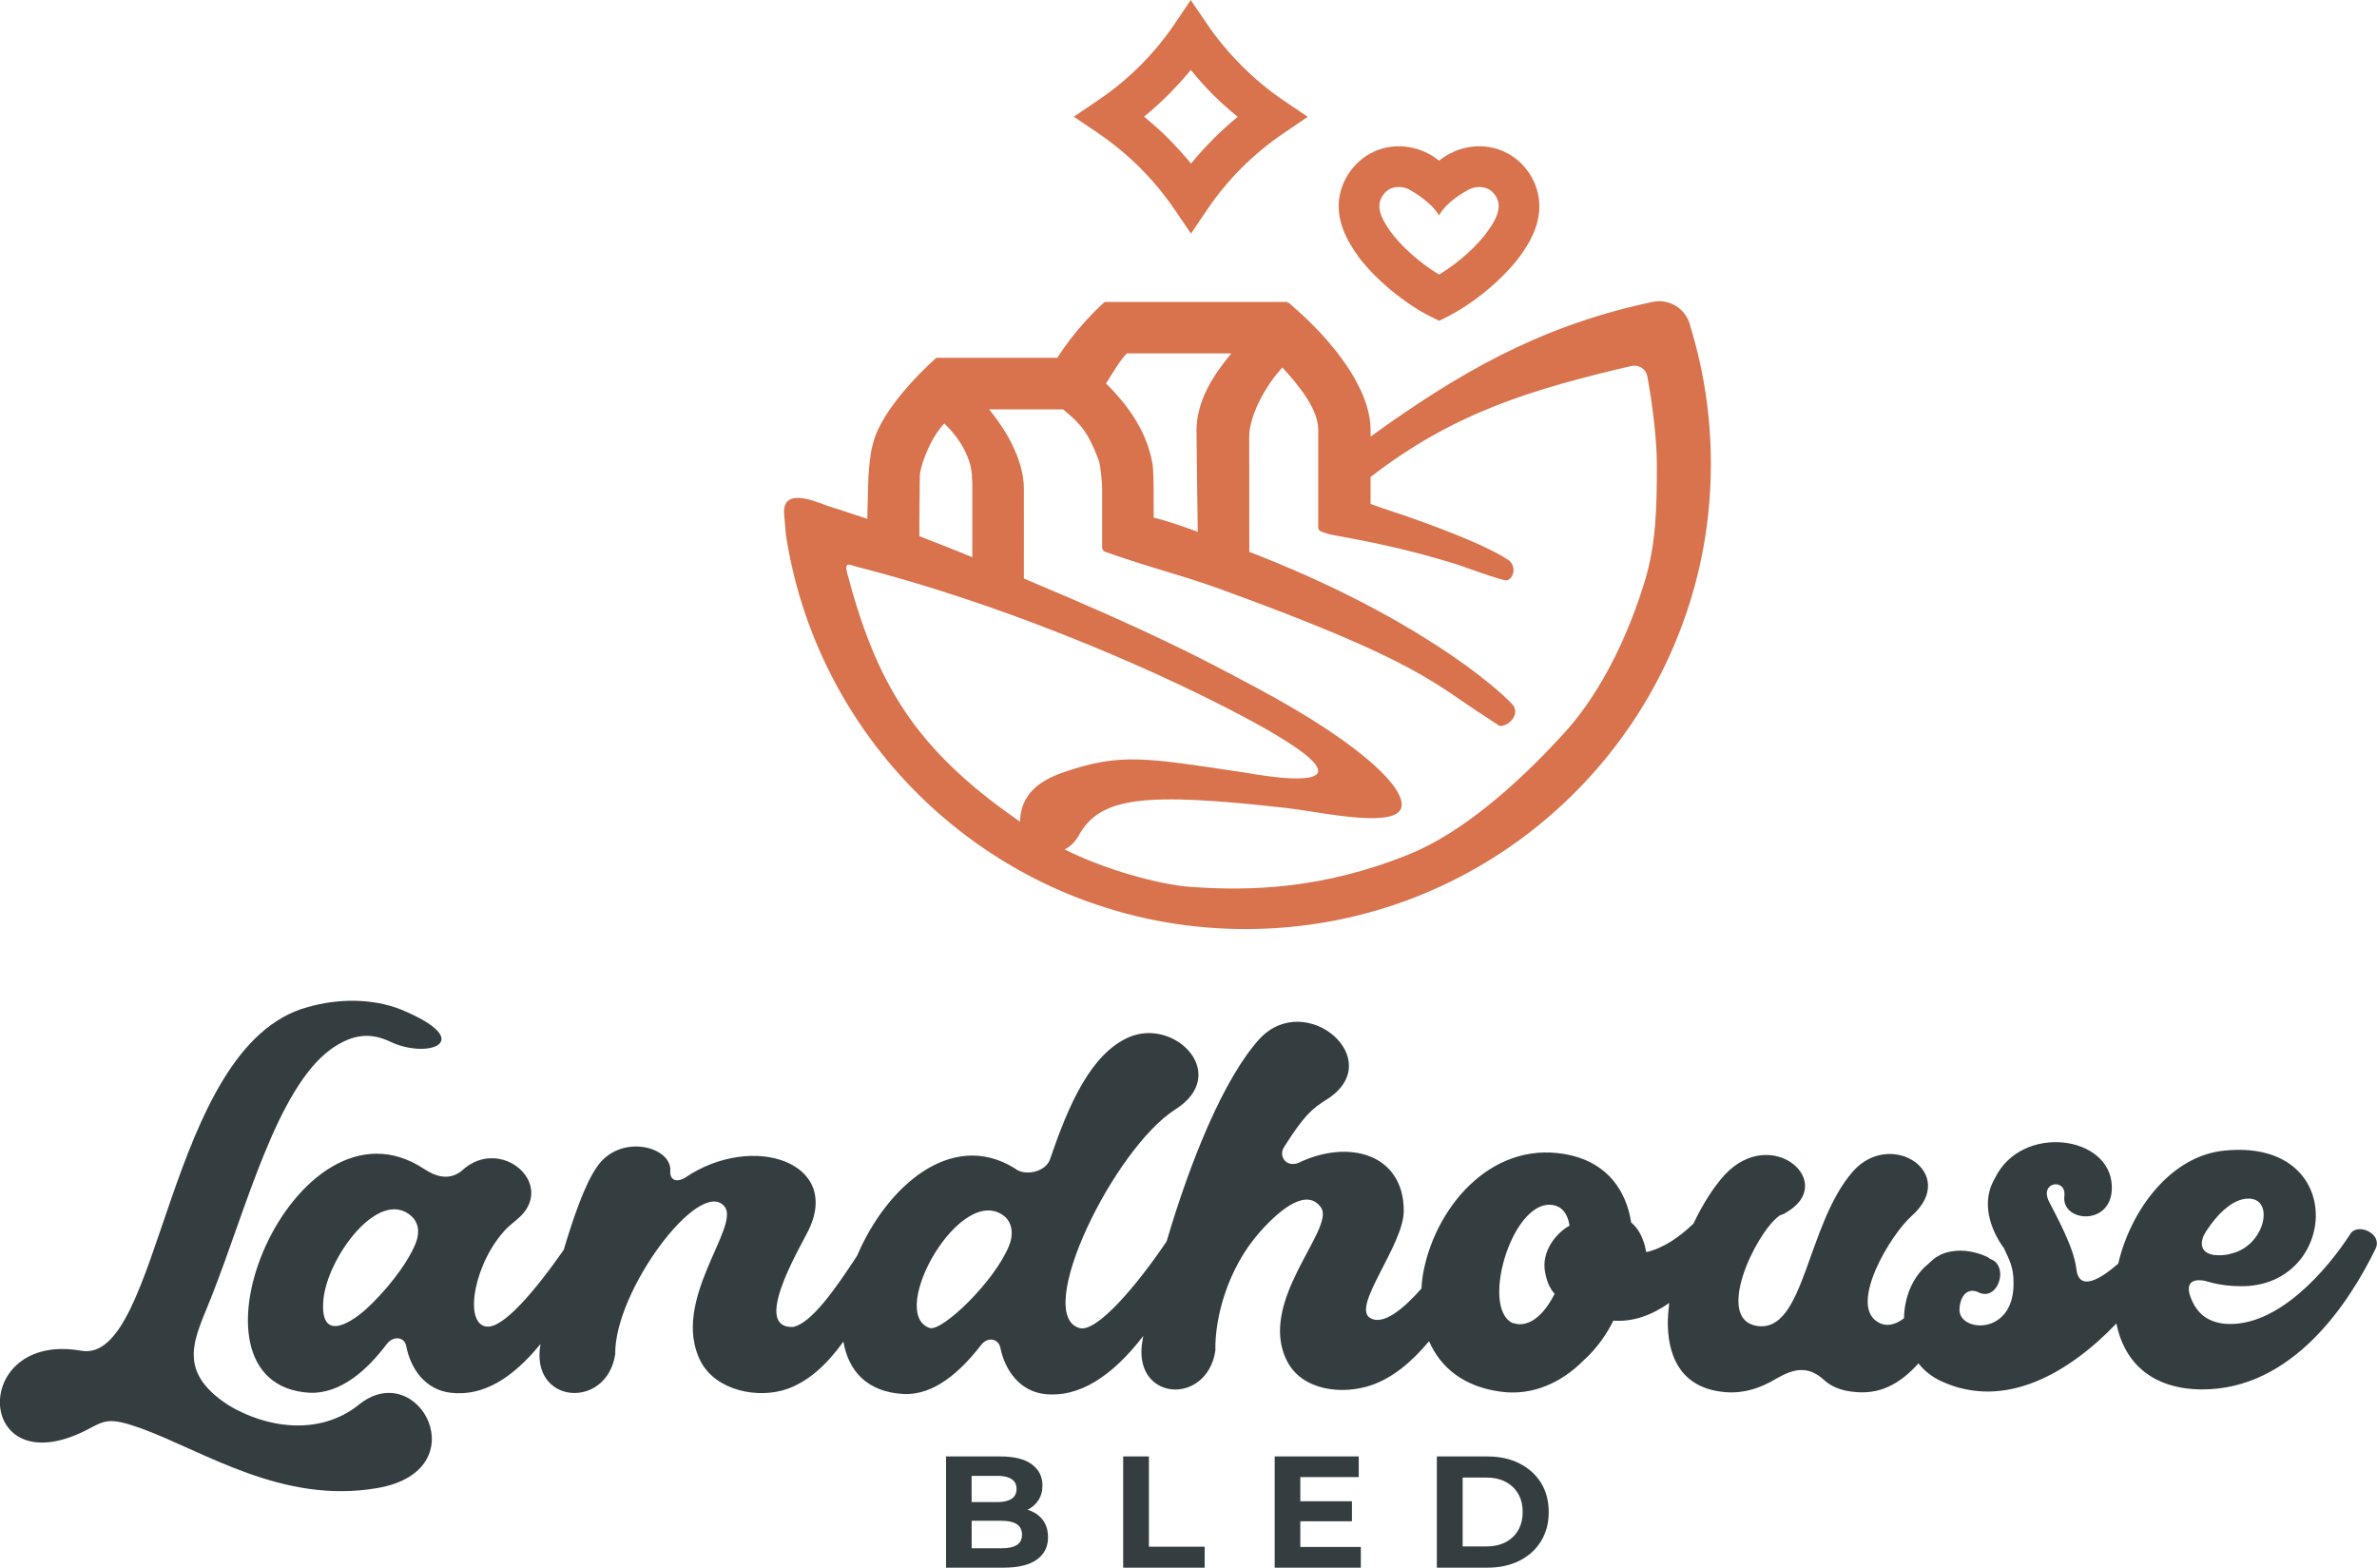 <?xml version="1.0" encoding="UTF-8"?> <svg xmlns="http://www.w3.org/2000/svg" id="Layer_2" data-name="Layer 2" width="500" height="329.73" viewBox="0 0 500 329.73"><g id="Layer_1-2" data-name="Layer 1"><g><path d="M285.6,53.81c2.84,3.88,8.6,9.31,15.14,12.69l1.97.97,1.95-.97c6.54-3.38,12.3-8.82,15.12-12.69,1.8-2.49,4.18-6.3,4.01-10.83-.13-4.64-3.05-9.1-7.32-11.05-4.07-1.91-9.01-1.43-12.82,1.17-.33.22-.65.45-.93.69-.3-.24-.65-.48-.95-.69-3.81-2.6-8.75-3.08-12.82-1.17-4.25,1.95-7.21,6.41-7.36,11.05-.11,4.53,2.25,8.34,4.03,10.81v.02ZM292.49,39.68c1.36-.61,3.14-.41,4.44.48,0,0,4.18,2.32,5.76,5.16,1.69-3.03,5.76-5.16,5.76-5.16,1.32-.89,3.12-1.08,4.44-.48,1.34.61,2.34,2.1,2.36,3.55.04,1.47-.71,3.23-2.4,5.52-1.86,2.62-5.7,6.33-10.14,9.01-4.46-2.69-8.3-6.39-10.18-9.01-1.67-2.3-2.43-4.07-2.38-5.52.04-1.47,1.04-2.95,2.34-3.55Z" style="fill: #d9734d;"></path><path d="M239.79,35.27c2.64,2.66,5.05,5.52,7.19,8.66l3.55,5.2,3.51-5.2c4.25-6.24,9.6-11.57,15.83-15.81l5.22-3.55-5.22-3.53c-3.12-2.12-6-4.55-8.66-7.19-2.64-2.66-5.07-5.52-7.19-8.64l-3.55-5.2-3.51,5.2c-4.27,6.24-9.62,11.57-15.86,15.79l-5.22,3.55,5.22,3.53c3.12,2.14,6.02,4.55,8.69,7.19ZM250.49,14.71c1.47,1.82,3.03,3.55,4.66,5.2,1.65,1.65,3.38,3.18,5.2,4.66-3.6,2.97-6.89,6.24-9.81,9.83-1.52-1.82-3.08-3.55-4.7-5.18-1.62-1.65-3.36-3.18-5.18-4.68,3.6-2.95,6.87-6.24,9.83-9.83Z" style="fill: #d9734d;"></path><path d="M258.39,195.35c1.21.04,2.4.06,3.62.06,40.9,0,75.93-25.06,90.55-60.68.45-1.08.87-2.17,1.28-3.27,2.01-5.42,3.55-11.05,4.57-16.85.97-5.55,1.47-11.26,1.47-17.07,0-10.12-1.52-19.82-4.35-29.01,0-.04-.02-.09-.02-.13v-.04c-.11-.35-.22-.69-.37-1,0-.02,0-.04-.02-.06-1.28-2.84-4.42-4.48-7.56-3.79-.5.11-.91.22-1.23.28l-.11.02c-.09,0-.13.02-.13.02-22.79,5.09-39.45,14.77-57.79,27.99v-1.34c0-9.6-9.44-19.5-13.04-23.01-.63-.58-1.04-.97-1.26-1.19l-2.97-2.66-.17.19v-.3h-38.43s0,0,0,0h0c-.15.09-.43.32-.43.32-1.3,1.19-6.04,5.76-9.57,11.42h-25.47s-11.42,9.9-13.37,18.24c-.67,2.06-.93,7.11-.93,7.11.02.65-.25,7.3-.21,8.53-2.28-.77-8.57-2.82-8.61-2.81-2.85-1.1-9.09-3.65-8.92,1.55,0,0,.37,4.47.39,4.58,7,45.82,45.77,81.19,93.1,82.9ZM237.01,74.34h21.99c-3.79,4.57-7.32,9.94-7.32,16.33,0,3.27.25,18.83.27,21.19-3.48-1.29-6.02-2.15-9.28-3.01v-6.11c0-.91-.06-4.33-.26-5.24-1.3-7.67-6.24-13.32-9.75-16.85,1.8-2.82,2.75-4.59,4.35-6.3ZM223.62,86.11l.11.09c3.86,3.14,5.24,5.03,7.3,10.38.5,1.26.8,5.05.8,6.17v12.41c0,.39.28.76.56.87,10.33,3.66,15.59,4.72,24.11,7.81,41.45,15.04,45.01,19.81,55.71,26.73,1.11.72,2.19,1.42,3.23,2.11l.03.02c1.95.07,4.33-2.47,2.74-4.46-3.77-4.12-21.32-19.01-55.42-32.17,0-1.75-.02-21-.02-24.21,0-4.2,3.16-10.44,6.98-14.56,3.79,4.12,7.54,8.9,7.54,13.11v20.49c0,.39.22.74.56.87,0,0,.02,0,.04.02.69.22,1.36.52,2.06.65,8.35,1.56,15.38,2.84,26.63,6.3.03.01,9.65,3.51,10.35,3.34,1.52-.37,2.01-2.92.58-4.12-4.28-3.11-16.87-7.83-24.11-10.21-1.65-.54-3.37-1.1-5.1-1.77v-5.65c17.18-13.28,33.27-18.33,54.87-23.35,1.52-.35,3.05.63,3.34,2.14,1,5.35,2.01,13.08,2.01,18.69,0,8.97-.15,16.68-2.6,24.63-6.12,19.86-14.78,29.44-17.16,32.04-9.98,10.91-21.46,20.8-32.33,25.2-18.03,7.29-33.34,7.81-46.25,6.84-6.42-.48-17.93-3.66-26.25-7.86,1.14-.55,2.19-1.48,3-2.95,4.51-8.17,13.96-9.09,43.52-5.78,6.72.75,21.59,4.16,24.06.49,2.24-3.33-6.27-13.01-30.45-25.9-12.25-6.53-21.4-11.37-48.69-22.84.02-2.14,0-18.93,0-18.93,0-1.36-.19-2.77-.56-4.16-1.21-4.77-3.88-8.97-6.74-12.48h15.57ZM193.47,101.33c0-.69-.02-1.73.2-2.49.35-1.67,2.01-6.63,4.96-9.77,3.62,3.44,5.83,7.8,5.83,11.46,0,.3.06.58.06.89v15.78c-3.61-1.53-11.12-4.41-11.12-4.41-.05-1.62.07-11.45.07-11.45ZM179.86,119.11c30.14,7.63,60.47,20.62,79.14,30.29,15.39,7.97,19.19,11.7,18.09,13.29-1.65,2.39-14.4-.07-15.48-.23-20.49-3.05-25.98-4.21-38.12.06-4.68,1.64-8.82,4.44-8.93,10.3-22.39-15.45-30.24-29.32-36.35-52.24-.69-2.6.68-1.72,1.65-1.47Z" style="fill: #d9734d;"></path><path d="M216.85,317.78c-.23-.1-.49-.14-.73-.21.94-.48,1.71-1.12,2.26-1.96.6-.9.9-1.97.9-3.19,0-1.83-.74-3.3-2.22-4.41-1.48-1.11-3.69-1.67-6.63-1.67h-11.43v23.39h12.1c3.08,0,5.4-.56,6.98-1.69,1.58-1.12,2.37-2.69,2.37-4.69,0-1.36-.32-2.51-.95-3.44-.64-.94-1.52-1.64-2.66-2.12ZM209.76,310.41c1.31,0,2.32.23,3.02.69.7.46,1.05,1.14,1.05,2.06s-.35,1.63-1.05,2.09c-.7.46-1.71.69-3.02.69h-5.38v-5.51h5.38ZM213.89,324.96c-.72.46-1.79.69-3.19.69h-6.31v-5.78h6.31c1.4,0,2.47.24,3.19.72.72.48,1.09,1.21,1.09,2.19s-.36,1.73-1.09,2.19Z" style="fill: #343d40;"></path><polygon points="241.67 306.34 236.26 306.34 236.26 329.73 253.4 329.73 253.4 325.32 241.67 325.32 241.67 306.34" style="fill: #343d40;"></polygon><polygon points="273.52 319.97 284.38 319.97 284.38 315.76 273.52 315.76 273.52 310.68 285.81 310.68 285.81 306.34 268.13 306.34 268.13 329.73 286.25 329.73 286.25 325.38 273.52 325.38 273.52 319.97" style="fill: #343d40;"></polygon><path d="M319.59,307.79c-1.94-.97-4.18-1.45-6.72-1.45h-10.63v23.39h10.63c2.54,0,4.78-.48,6.72-1.45,1.94-.97,3.45-2.33,4.54-4.08,1.09-1.75,1.64-3.8,1.64-6.16s-.54-4.44-1.64-6.18c-1.09-1.74-2.61-3.09-4.54-4.06ZM319.34,321.87c-.63,1.09-1.53,1.93-2.67,2.52-1.15.59-2.5.88-4.06.88h-4.94v-14.5h4.94c1.56,0,2.91.3,4.06.89,1.14.59,2.04,1.43,2.67,2.51.64,1.08.95,2.37.95,3.86s-.32,2.75-.95,3.84Z" style="fill: #343d40;"></path><g><path d="M75.55,295.41c-8.61,6.9-19.91,4.73-27.49.15-11.51-7.47-6.8-14.45-3.44-23.17,7.21-18.31,13.6-43.36,24.95-51.69,4.73-3.36,8.48-3.49,12.46-1.63,7.96,3.85,18.57,0,2.35-6.72-5.97-2.38-13.19-2.38-19.68-.52-29.89,8.12-30.69,75.24-47.63,72.27-23.43-4.11-22.42,28.39.88,16.81,4.11-2.12,4.73-2.97,11.71-.49,13.32,4.86,29.79,16.01,49.67,12.57,21.33-3.62,8.79-27.62-3.8-17.58Z" style="fill: #343d40;"></path><path d="M494.46,259.44c-5,7.74-15.47,19.93-26.54,18.99-3.73-.43-5.61-2.28-6.74-4.65-2.36-5,1.26-4.89,3.6-4.11,2.28.62,4.49.86,6.61.86,20.44.13,22.67-31.16-3.47-28.52-11.12,1.05-19.66,12.25-22.35,23.77-3.89,3.41-8.25,5.86-8.81,1.16-.51-4.62-4.24-11.2-5.75-14.21-2.12-4.24,3.76-5,3.22-1.1-.59,5.56,10.26,6.34,9.99-2.12-.27-10.74-18.94-13.21-24.55-1.77-.11.24-.24.48-.38.7-2.93,5.69.54,11.68,1.85,13.56.03.05.08.11.11.16.11.08.19.24.27.38,0,.03.03.05.03.05,1.1,2.36,1.99,3.98,1.99,6.96.35,11.6-11.71,10.72-11.36,5.75.13-2.63,1.61-4.59,3.98-3.49,3.49,1.77,5.86-3.57,3.84-6.1-.72-.89-1.45-.75-1.8-1.26,0,0-.43-.19-1.07-.46-1.42-.54-3.98-1.26-6.63-.78-1.26.19-2.52.67-3.73,1.58-.27.24-.54.46-.81.73-.13.13-.3.27-.48.43-3.2,2.66-4.92,6.98-4.97,11.31-1.88,1.45-3.79,1.91-5.61.75-5.99-3.71,2.74-18.29,7.23-22.27,10.07-8.97-4.49-18.48-12.46-9.24-9.72,11.23-10.07,33.9-20.06,32.39-8.97-1.34-.48-19.18,4.49-23.05.38-.35.99-.35,1.5-.75,11.12-6.23-2.87-18.69-12.84-7.95-2.28,2.5-4.59,6.1-6.53,10.21-2.79,2.71-6.26,5.18-9.94,6.02-.56-3.09-1.72-5.05-3.17-6.23-1.05-6.74-4.94-12.25-12.52-14.1-16.09-3.81-28.28,10.09-31.13,24.17-.26,1.29-.4,2.57-.46,3.8-3.84,4.35-8.05,7.82-10.79,6.21-4.03-2.34,7.06-15.31,7.06-22.54,0-11.98-11.6-15.2-22.19-10.07-2.61.97-4.22-1.5-2.98-3.36,4.11-6.5,5.83-8.06,9.05-10.05,12.84-8.22-4.35-23.05-14.1-12.81-7.55,8.17-14.69,25.81-19.66,42.71-6.26,9.29-14.69,19.2-18.29,18.24-9.96-2.71,7.2-37.79,20.14-46.01,11.58-7.36,0-19.31-9.72-15.2-8.08,3.49-12.76,14.24-16.65,25.7-.97,2.77-5.48,3.63-7.47,1.88-13.43-8.27-27.07,4.14-33.09,18.37-4.78,7.33-9.59,14.07-13.38,15.01-8.84.54.99-16.06,2.87-19.82,7.68-14.67-11.36-21.27-25.68-11.58-1.85,1.13-3.25.51-3.14-1.37.4-5.21-10.69-8.08-15.52-.75-2.42,3.55-4.81,10.29-6.88,17.3-6.02,8.62-12.97,16.89-16.44,16.12-4.73-.89-2.26-13.83,4.49-20.68,1.24-1.15,2.61-2.12,3.46-3.14,4-4.83.13-10.56-5.21-11.44-3.14-.48-5.75.62-7.87,2.61-1.99,1.5-4.46,1.75-7.82-.48-27.18-17.94-53.61,45.37-24.07,47.08,6.47.27,12.06-4.73,16.2-10.21,1.5-1.99,3.84-1.4,4.11.38.99,4.97,4.11,9.21,9.35,9.83,6.88.81,13.05-3.09,18.91-10.26-2.31,12.68,13.86,13.97,15.71,2.18-.21-13.32,17.7-37.28,22.94-31.16,3.63,4.11-11.47,19.93-4.97,32.63,3.22,6.23,12.19,7.98,18.32,5.77,4.46-1.64,8.17-5.02,11.71-9.91,1.05,6.12,4.92,10.56,12.57,11.01,6.5.35,12.09-4.75,16.33-10.23,1.48-1.99,3.73-1.34,4.11.48.99,4.89,4.14,9.11,9.21,9.75,7.41.86,14.37-3.79,20.87-12.22-.08.3-.13.59-.16.86-2.39,12.84,13.46,14.07,15.31,2.26-.13-6.88,2.5-17.19,9.32-24.93,4.65-5.24,9.99-9.21,12.87-5.24,3.25,4.38-13.59,19.82-7.09,32.39,3.22,6.23,11.68,7.12,17.81,5,4.31-1.52,8.28-4.71,12.04-9.22,2.39,5.48,7.24,9.61,15.19,10.63,6.58.86,12.57-1.88,17.19-6.47,3.06-2.74,5.1-5.88,6.39-8.49,4.24.32,8.19-1.21,11.76-3.73-.4,3.06-.3,4.89-.3,4.89.21,7.2,3.36,12.87,11.39,13.81,3.87.51,7.76-.51,11.6-2.87,3.49-1.96,6.47-2.71,9.86.38,1.48,1.37,3.6,2.26,6.23,2.5,5.37.64,9.67-1.56,13.64-5.99,1.24,1.61,2.93,2.93,5.05,3.87,13.11,5.88,26.43-1.67,36.58-12.25,1.56,7.79,7.06,13.75,17.86,13.86,19.18.13,31.13-18.18,36.74-29.76,1.24-3.14-3.87-5.26-5.35-3.01ZM464.06,258.96c2.47-3.76,5.59-6.74,8.7-6.85,5.88-.27,3.76,9.96-3.49,11.58-1.26.38-2.5.38-3.6.27-3.22-.51-2.87-3.12-1.61-5ZM87.43,261.53c-1.88,4.62-6.58,10.34-10.58,13.97-3.87,3.36-9.48,6.34-8.84-1.88.62-8.86,11.68-24.04,18.56-17.81,1.37,1.26,1.85,3.25.86,5.72ZM212.3,261.9c-3.01,7.6-14.1,18.18-16.71,17.43-9.21-3.09,6.85-31.37,15.95-23.29,1.24,1.24,1.75,3.36.75,5.86ZM324.98,267.47c.35,1.8.83,3.3,2.04,4.67-1.64,3.2-3.3,4.83-4.7,5.64-.48.27-.94.46-1.34.56-1.29.38-2.15.08-2.15.08l.03-.03c-.19,0-.46-.05-.72-.13-6.98-3.36.38-27.32,9.11-24.66,1.69.54,2.58,2.1,2.9,4.19-3.03,1.69-5.91,5.59-5.16,9.67Z" style="fill: #343d40;"></path></g></g></g></svg> 